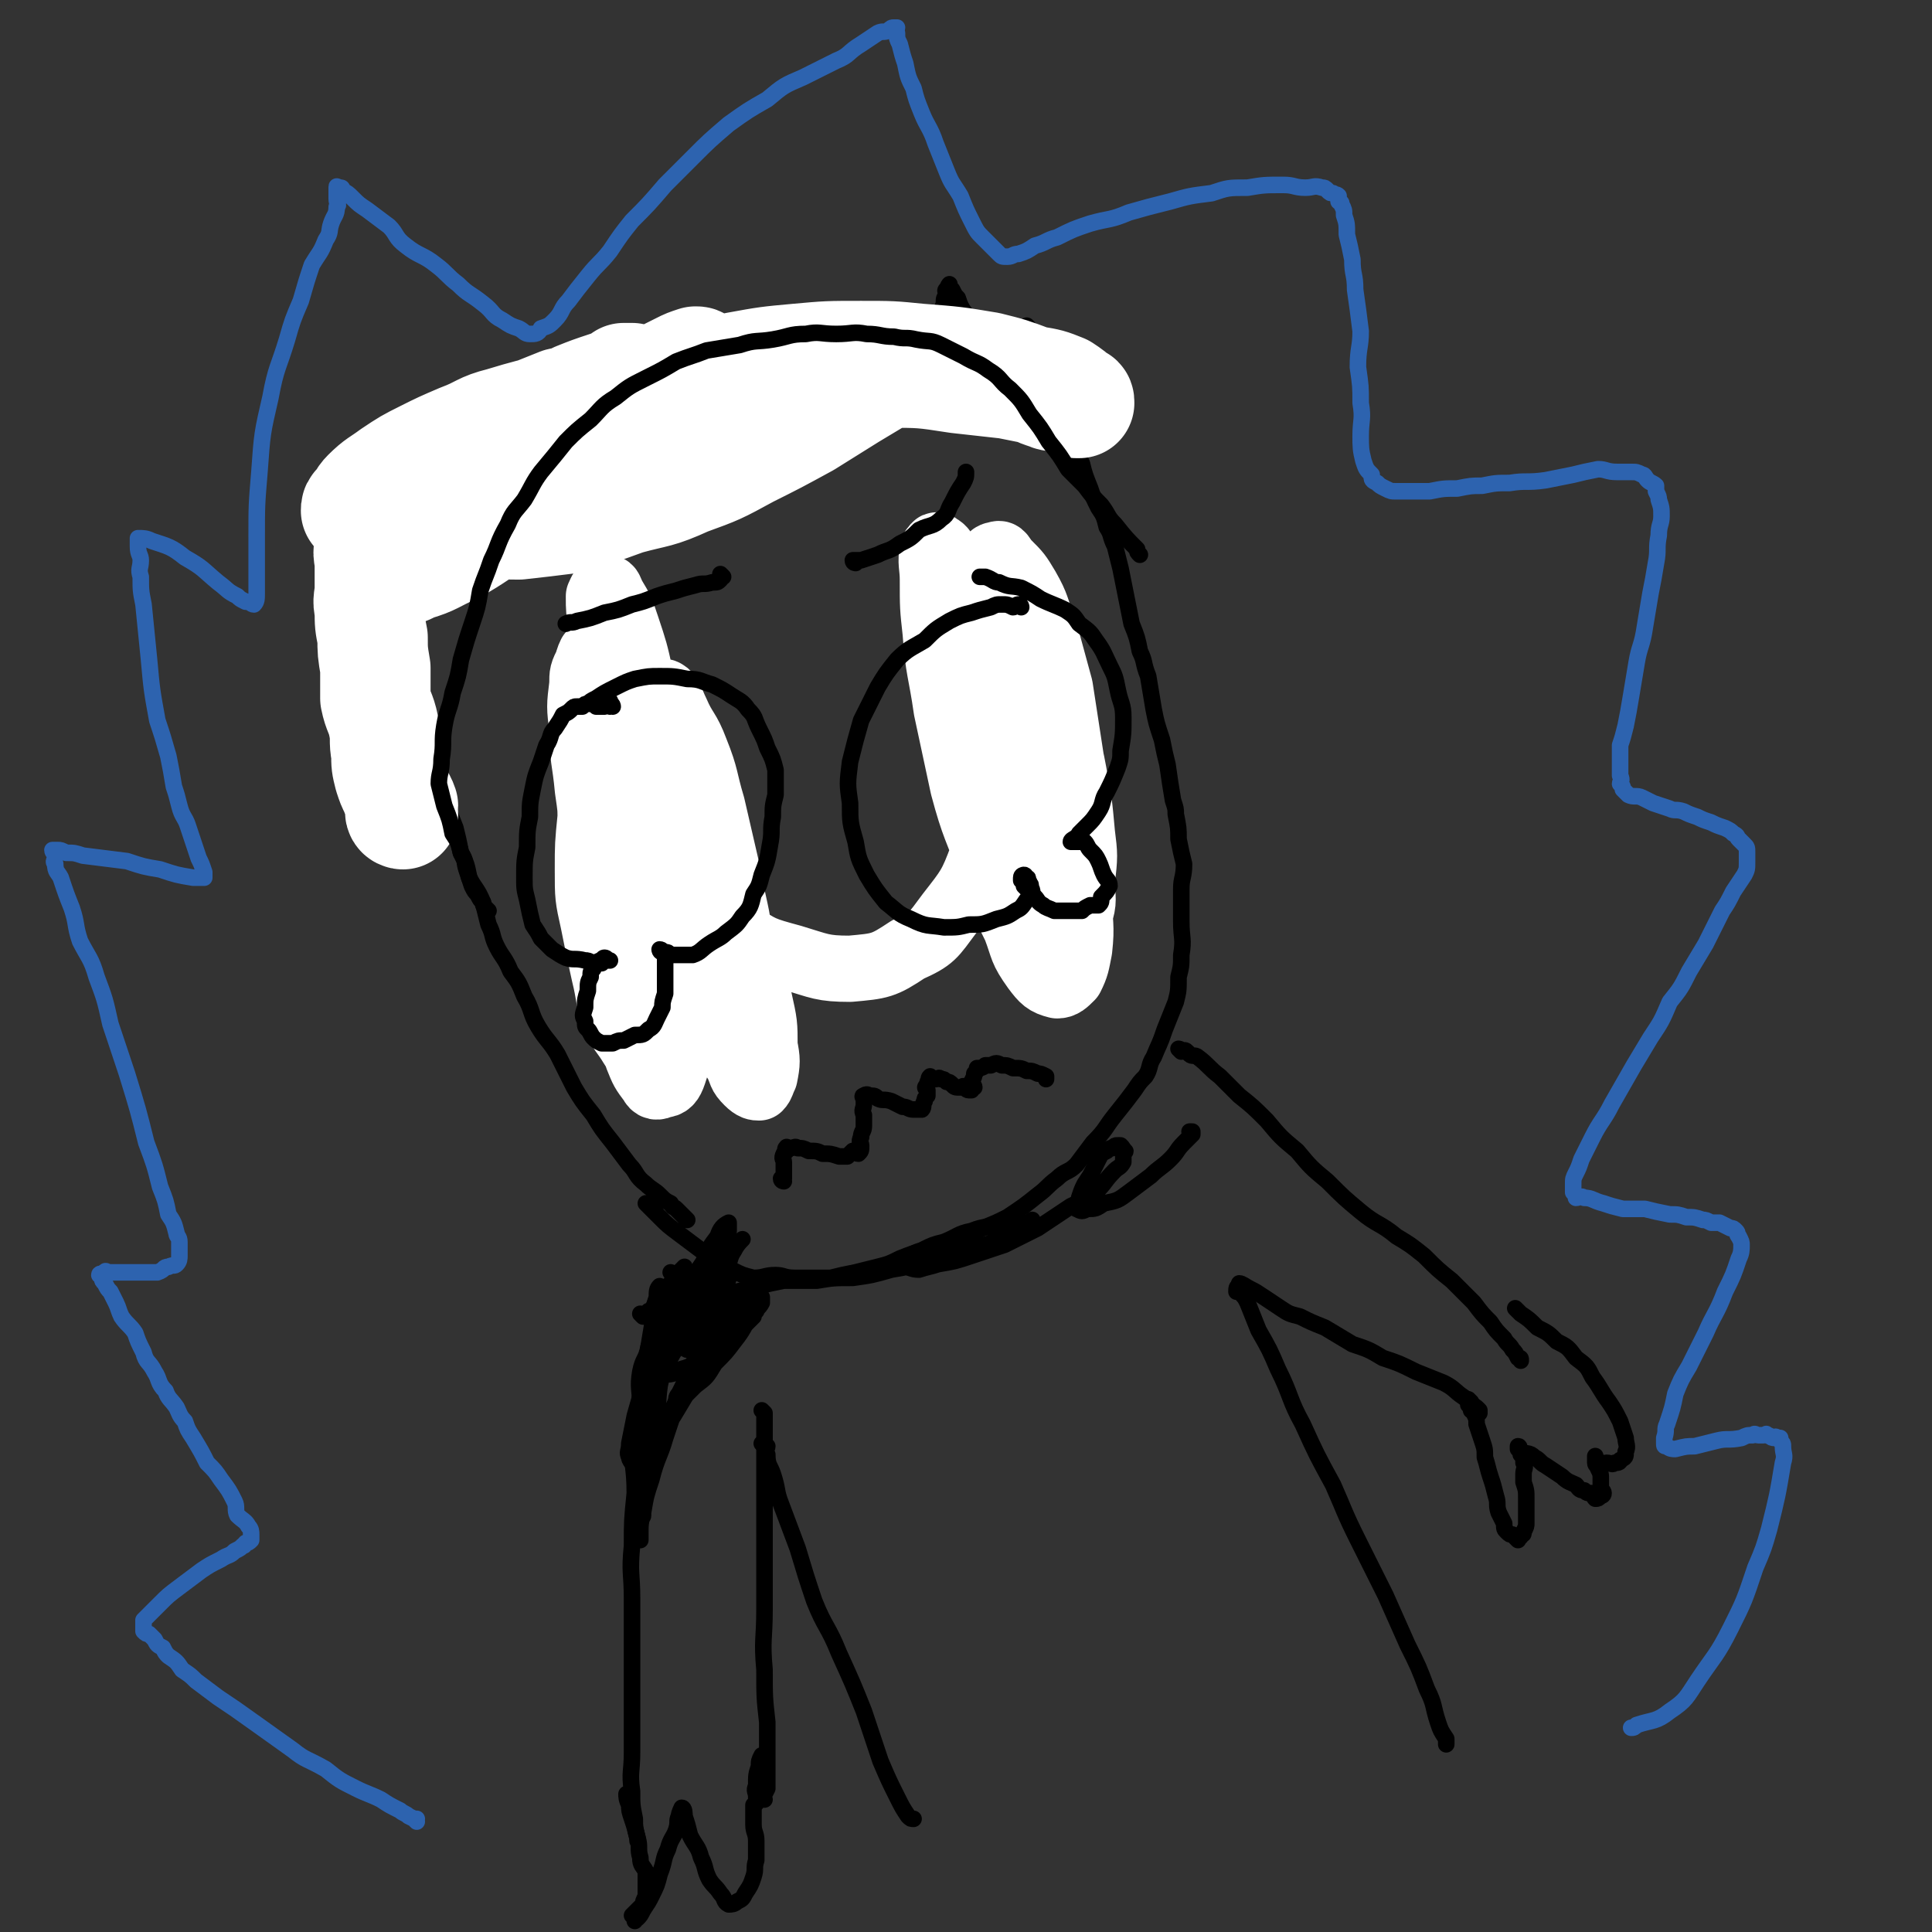 <svg viewBox='0 0 700 700' version='1.1' xmlns='http://www.w3.org/2000/svg' xmlns:xlink='http://www.w3.org/1999/xlink'><rect x="0" y="0" width="700" height="700" fill="#333333" stroke="none"/><g fill='none' stroke='#2D63AF' stroke-width='6' stroke-linecap='round' stroke-linejoin='round'><path d='M151,660c0,0 -1,-1 -1,-1 0,0 1,0 1,0 -1,0 -1,0 -3,-1 -1,-1 -2,-1 -3,-2 -4,-2 -4,-2 -7,-4 -4,-2 -5,-2 -9,-4 -6,-3 -6,-3 -11,-7 -7,-4 -7,-3 -12,-7 -7,-5 -7,-5 -14,-10 -7,-5 -7,-5 -13,-9 -4,-3 -4,-3 -8,-6 -2,-2 -2,-2 -5,-4 -2,-3 -2,-3 -5,-5 -1,-1 -1,-1 -2,-3 -2,-1 -2,-1 -3,-3 -1,-1 -1,-1 -2,-2 -1,0 -1,0 -2,-1 0,-1 0,-1 0,-2 0,0 0,0 0,-1 0,0 0,0 0,-1 3,-3 3,-3 6,-6 3,-3 3,-3 7,-6 4,-3 4,-3 8,-6 3,-2 3,-2 7,-4 3,-2 3,-1 5,-3 2,-1 2,-1 3,-2 1,0 0,0 1,-1 1,0 1,0 2,-1 0,0 0,-1 0,-2 0,-1 0,-2 -1,-3 -1,-2 -2,-2 -4,-4 -1,-2 0,-3 -1,-5 -2,-4 -2,-4 -5,-8 -2,-3 -2,-3 -5,-6 -2,-4 -2,-4 -5,-9 -2,-3 -2,-3 -3,-6 -2,-2 -2,-3 -3,-5 -2,-3 -3,-3 -4,-6 -3,-3 -2,-4 -4,-7 -2,-4 -3,-3 -4,-7 -2,-4 -2,-4 -3,-7 -2,-3 -3,-3 -5,-6 -1,-2 -1,-3 -2,-5 -1,-2 -1,-2 -2,-4 -1,-1 -1,-1 -2,-3 -1,-1 -1,-1 -1,-2 0,0 0,0 0,-1 0,0 -1,0 -1,0 0,-1 1,0 1,0 1,-1 0,-1 1,-1 0,-1 1,0 1,0 2,0 2,0 3,0 5,0 5,0 9,0 3,0 3,0 6,0 3,-1 2,-2 4,-2 2,-1 2,0 3,-1 1,-1 1,-2 1,-3 0,-1 0,-1 0,-2 0,-2 0,-2 0,-3 0,-2 -1,-2 -1,-3 -1,-4 -1,-4 -3,-7 -1,-5 -1,-5 -3,-10 -2,-8 -2,-8 -5,-16 -3,-12 -3,-12 -7,-25 -3,-9 -3,-9 -6,-18 -2,-9 -2,-9 -5,-17 -2,-7 -3,-7 -6,-13 -2,-6 -1,-6 -3,-12 -2,-5 -2,-5 -4,-11 -1,-2 -2,-2 -2,-5 -1,-1 0,-1 0,-3 0,-1 -1,-1 -1,-2 0,0 0,0 1,0 0,0 0,0 1,0 1,0 1,0 3,1 3,0 3,0 6,1 8,1 8,1 16,2 6,2 6,2 12,3 6,2 6,2 12,3 1,0 1,0 3,0 0,0 1,0 1,0 0,-1 0,-1 0,-2 -1,-3 -1,-3 -2,-5 -2,-6 -2,-6 -4,-12 -1,-3 -2,-3 -3,-7 -1,-4 -1,-4 -2,-7 -1,-6 -1,-6 -2,-11 -2,-7 -2,-7 -4,-13 -2,-11 -2,-11 -3,-22 -1,-10 -1,-10 -2,-20 -1,-5 -1,-5 -1,-10 -1,-3 0,-3 0,-6 0,-2 -1,-2 -1,-5 0,-2 0,-2 0,-3 0,0 0,0 0,0 2,0 3,0 5,1 6,2 7,2 12,6 7,4 6,4 12,9 4,3 3,3 7,5 1,1 1,1 3,2 2,0 2,1 3,1 1,-1 1,-2 1,-4 0,-4 0,-4 0,-8 0,-6 0,-6 0,-12 0,-12 0,-12 1,-24 1,-14 1,-14 4,-27 2,-11 3,-11 6,-21 2,-7 2,-7 5,-14 2,-7 2,-7 4,-13 3,-5 3,-4 5,-9 2,-3 1,-3 2,-6 1,-3 2,-3 2,-6 1,-1 0,-1 0,-3 0,-1 0,-1 0,-2 0,-1 0,-1 0,-2 0,0 0,0 0,0 0,-1 0,0 1,0 1,0 1,0 1,1 2,1 2,1 4,3 2,2 2,2 5,4 4,3 4,3 8,6 3,3 2,4 6,7 5,4 6,3 11,7 4,3 4,4 8,7 4,4 4,3 9,7 4,3 3,4 7,6 3,2 3,2 6,3 2,1 2,2 4,2 2,0 3,0 4,-2 3,-1 3,-1 5,-3 3,-3 2,-4 5,-7 3,-4 3,-4 7,-9 4,-5 4,-4 8,-9 4,-6 4,-6 8,-11 6,-6 6,-6 12,-13 5,-5 5,-5 10,-10 6,-6 6,-6 13,-12 7,-5 7,-5 14,-9 6,-5 6,-5 13,-8 6,-3 6,-3 12,-6 5,-2 4,-3 9,-6 3,-2 3,-2 6,-4 2,-1 2,0 4,-1 1,-1 1,-1 2,-1 0,0 1,0 1,0 0,1 -1,1 0,2 0,2 0,2 1,4 1,4 1,4 2,7 1,5 1,5 3,9 1,4 1,4 3,9 2,5 3,5 5,11 2,5 2,5 4,10 2,5 2,4 5,9 2,5 2,5 4,9 2,4 2,4 4,6 2,2 2,2 4,4 1,1 1,1 2,2 1,1 1,1 3,1 2,0 2,-1 4,-1 3,-1 3,-1 6,-3 4,-1 4,-2 8,-3 6,-3 6,-3 12,-5 7,-2 7,-1 14,-4 7,-2 7,-2 15,-4 7,-2 7,-2 15,-3 6,-2 6,-2 13,-2 6,-1 6,-1 13,-1 4,0 4,1 8,1 3,0 3,-1 6,0 1,0 1,0 2,1 1,1 1,1 2,1 1,1 1,0 2,1 0,1 0,1 0,2 1,1 1,0 1,1 1,2 1,2 1,4 1,3 1,3 1,7 1,4 1,4 2,9 0,6 1,5 1,11 1,7 1,7 2,15 0,6 -1,6 -1,13 1,7 1,7 1,13 1,6 0,6 0,12 0,4 0,5 1,9 1,3 1,3 3,5 0,2 0,2 2,3 1,1 1,1 3,2 2,1 2,1 4,1 3,0 3,0 6,0 3,0 3,0 6,0 5,-1 5,-1 10,-1 5,-1 5,-1 9,-1 5,-1 5,-1 10,-1 6,-1 6,0 13,-1 5,-1 5,-1 10,-2 4,-1 4,-1 9,-2 3,0 3,1 7,1 2,0 2,0 5,0 2,0 2,0 4,1 1,0 1,1 2,2 1,1 2,1 3,2 0,1 0,1 0,2 1,2 1,2 1,3 1,3 1,3 1,6 0,3 -1,3 -1,7 -1,5 0,5 -1,10 -1,6 -1,6 -2,11 -1,6 -1,6 -2,12 -1,7 -2,7 -3,13 -1,6 -1,6 -2,12 -1,6 -1,6 -2,11 -1,4 -1,4 -2,7 0,3 0,3 0,7 0,2 0,2 0,4 1,2 0,2 0,3 1,1 1,1 1,2 1,1 1,1 2,2 2,1 3,0 5,1 2,1 2,1 4,2 3,1 3,1 6,2 2,1 2,0 5,1 2,1 2,1 5,2 2,1 2,1 5,2 2,1 2,1 5,2 2,1 2,1 3,2 2,1 1,1 2,2 1,1 1,1 2,2 1,1 1,1 1,3 0,2 0,2 0,3 0,3 0,3 -1,5 -2,3 -2,3 -4,6 -2,4 -2,4 -4,7 -3,6 -3,6 -6,12 -3,5 -3,5 -6,10 -3,6 -3,6 -7,11 -3,7 -3,7 -7,13 -3,5 -3,5 -6,10 -4,7 -4,7 -8,14 -3,6 -4,6 -7,12 -2,4 -2,4 -4,8 -1,3 -1,3 -2,5 -1,2 -1,2 -1,4 0,1 0,1 0,2 0,1 0,1 0,1 1,1 1,2 1,2 1,0 2,-1 3,0 3,0 3,1 7,2 3,1 3,1 7,2 4,0 4,0 8,0 4,1 4,1 9,2 3,0 3,0 6,1 3,0 3,0 6,1 1,0 1,0 3,1 2,0 2,0 3,0 2,1 2,1 4,2 1,0 1,0 2,1 1,1 0,1 1,2 1,2 1,2 1,3 0,2 0,3 -1,5 -2,6 -2,6 -5,12 -3,8 -4,8 -7,15 -3,6 -3,6 -6,12 -3,5 -3,5 -5,10 -1,5 -1,5 -3,11 -1,2 0,2 -1,5 0,1 0,1 0,2 0,1 0,1 1,1 1,1 2,1 3,1 4,-1 4,-1 7,-1 4,-1 4,-1 8,-2 4,-1 4,0 9,-1 2,-1 2,-1 4,-1 1,-1 1,0 2,0 1,0 1,0 2,0 1,0 1,-1 1,0 2,0 1,1 3,1 0,0 0,-1 1,0 1,0 1,0 1,0 0,0 0,0 0,1 1,1 1,1 1,2 0,3 1,3 0,6 -2,12 -2,12 -5,24 -2,7 -2,7 -5,14 -4,12 -4,12 -9,22 -5,10 -6,10 -12,19 -4,6 -4,7 -10,11 -5,4 -6,3 -12,5 -1,1 -1,1 -2,1 '/></g>
<g fill='none' stroke='#000000' stroke-width='12' stroke-linecap='round' stroke-linejoin='round'><path d='M227,295c0,0 -1,0 -1,-1 0,-1 0,-1 0,-2 -2,-5 -2,-5 -4,-10 -1,-4 -2,-4 -3,-9 0,-3 0,-4 0,-7 -1,-2 -1,-3 -1,-4 -1,0 0,2 0,3 0,4 0,4 0,8 0,7 -1,7 0,13 0,9 0,9 1,18 1,9 1,9 3,18 2,8 2,8 4,16 2,8 2,9 5,16 3,5 3,5 6,9 2,2 3,3 5,3 2,0 3,-2 4,-4 2,-5 1,-5 1,-10 -1,-8 0,-8 -2,-16 -2,-10 -2,-10 -5,-19 -3,-11 -3,-11 -6,-21 -3,-9 -3,-9 -6,-19 -3,-7 -3,-6 -6,-13 -2,-4 -2,-4 -4,-8 -1,-2 0,-4 -1,-5 -1,0 -1,1 -2,2 0,3 0,3 1,6 0,5 0,5 1,11 1,8 1,8 2,17 2,10 2,10 4,20 3,11 4,11 7,22 3,10 3,10 6,19 2,7 3,7 6,13 1,3 1,4 2,5 1,1 2,0 2,-1 1,-4 0,-4 0,-8 -2,-7 -2,-7 -4,-14 -2,-10 -2,-10 -4,-20 -3,-11 -4,-11 -6,-21 -3,-11 -3,-11 -6,-22 -3,-8 -3,-8 -6,-17 -2,-6 -1,-6 -4,-12 -1,-2 -1,-2 -2,-3 -1,-1 0,0 0,0 0,3 0,3 0,5 0,6 0,6 1,11 1,8 1,8 2,16 1,10 1,10 3,19 2,10 2,10 5,19 3,10 3,11 6,20 3,9 4,8 7,17 2,2 2,2 3,5 '/><path d='M355,239c0,0 -1,-1 -1,-1 1,2 2,2 3,5 1,5 0,6 0,11 2,8 3,8 4,16 1,7 0,7 1,13 1,8 1,8 3,16 1,6 1,6 3,12 2,6 2,6 5,12 2,4 2,5 5,8 2,3 2,3 5,4 2,0 3,0 4,-1 2,-4 1,-5 2,-9 1,-6 1,-6 0,-13 0,-9 -1,-9 -2,-19 -2,-11 -2,-11 -4,-22 -3,-11 -4,-11 -8,-22 -3,-10 -3,-10 -8,-20 -3,-6 -2,-6 -6,-13 -2,-2 -2,-2 -5,-4 -1,-1 -2,-2 -3,-1 -1,1 -1,1 -2,3 -1,5 0,5 -1,10 0,7 0,7 1,15 0,8 0,8 2,17 2,11 2,11 4,23 2,9 2,9 5,19 3,9 3,9 7,18 3,7 3,7 7,13 3,3 3,3 7,5 2,1 3,1 5,-1 3,-2 3,-3 4,-6 1,-5 0,-5 -1,-10 0,-9 0,-9 -1,-17 -1,-9 -1,-9 -3,-18 -2,-10 -2,-10 -5,-20 -3,-9 -3,-9 -6,-18 -3,-7 -3,-8 -6,-15 -3,-4 -3,-4 -6,-8 -1,-2 -1,-3 -3,-4 0,-1 0,0 -1,1 0,4 -1,4 -1,8 1,7 1,7 3,14 1,11 2,11 4,21 2,13 2,13 5,27 3,12 3,12 7,24 3,9 3,10 6,19 2,5 2,5 5,10 1,2 1,4 2,4 0,0 -1,-2 -1,-4 -1,-6 -1,-6 -2,-12 -2,-8 -2,-8 -4,-16 -3,-11 -3,-11 -6,-22 -4,-10 -4,-10 -7,-21 -4,-11 -4,-11 -8,-23 -2,-7 -2,-7 -4,-14 -1,-3 -1,-3 -3,-6 0,-1 -1,-3 -1,-2 1,1 1,2 1,5 2,6 2,6 3,11 2,9 2,9 4,17 3,10 3,10 5,20 3,9 3,9 5,17 2,7 2,7 4,14 1,5 1,5 3,10 0,1 1,1 1,2 '/></g>
<g fill='none' stroke='#000000' stroke-width='6' stroke-linecap='round' stroke-linejoin='round'><path d='M284,428c0,0 -1,0 -1,-1 0,0 1,0 1,0 0,-1 0,-2 0,-3 0,-1 0,-1 0,-2 0,0 0,0 0,-1 0,-1 -1,-1 0,-3 0,0 0,0 1,-1 0,0 -1,-1 0,-1 0,-1 0,0 1,0 2,0 2,-1 3,0 2,0 2,0 4,1 3,0 3,0 5,1 3,0 3,0 6,1 2,0 2,0 3,0 1,-1 1,-1 2,-2 1,0 1,1 2,1 1,-1 1,-1 1,-3 0,-1 -1,-1 0,-3 0,-2 1,-2 1,-4 0,-2 0,-2 0,-4 -1,-2 0,-2 0,-4 0,-1 0,-1 0,-2 0,0 -1,-1 0,-1 0,0 1,-1 2,0 2,0 2,0 3,1 2,1 2,0 5,1 2,1 2,1 4,2 2,0 2,1 4,1 1,0 1,0 2,0 0,0 1,0 1,0 1,-1 0,-2 1,-3 0,-1 0,-1 1,-2 0,-1 0,-1 0,-2 -1,-1 -1,-1 0,-2 0,-1 0,-1 1,-2 0,0 -1,0 0,-1 0,0 1,1 2,1 1,0 1,-1 2,0 1,0 1,0 2,1 1,0 1,0 2,1 1,1 1,1 3,1 1,0 1,-1 1,0 1,0 1,1 2,1 0,0 0,0 1,0 0,-1 -1,-1 -1,-2 1,0 1,1 2,1 0,-1 -1,-1 -1,-2 1,-2 1,-2 1,-3 1,-1 1,-1 1,-2 1,0 2,0 3,-1 1,0 1,0 2,0 2,-1 2,-1 4,0 2,0 2,0 4,1 3,0 3,0 5,1 2,0 2,0 4,1 1,0 1,0 3,1 0,0 0,0 0,1 0,0 0,0 0,0 '/><path d='M249,442c0,0 0,0 -1,-1 0,0 0,0 -1,-1 -1,-1 -1,-1 -2,-2 -1,-1 -1,0 -2,-2 -2,-1 -2,-1 -4,-3 -2,-2 -3,-2 -5,-4 -4,-3 -3,-4 -6,-7 -3,-4 -3,-4 -6,-8 -4,-5 -4,-5 -7,-10 -4,-5 -4,-5 -7,-10 -3,-6 -3,-6 -6,-12 -3,-5 -4,-5 -7,-10 -3,-5 -2,-6 -5,-11 -2,-5 -2,-5 -5,-9 -2,-5 -3,-5 -5,-9 -2,-4 -1,-4 -3,-8 -1,-4 -1,-4 -2,-8 -2,-5 -3,-5 -5,-9 -1,-5 -1,-5 -3,-9 -1,-5 -1,-5 -2,-9 -2,-5 -2,-5 -3,-11 -2,-6 -2,-6 -4,-12 -2,-5 -2,-5 -4,-11 -1,-4 0,-5 -1,-10 -2,-5 -2,-5 -3,-10 -2,-5 -1,-5 -2,-10 -1,-5 -1,-5 -3,-11 0,-4 0,-4 -1,-9 -1,-4 -1,-4 -2,-9 -1,-5 -1,-5 -2,-9 -1,-5 -1,-5 -1,-9 -1,-3 -1,-3 -2,-6 0,-2 1,-2 1,-5 0,-1 0,-1 0,-2 0,-2 -1,-1 -1,-2 -1,-1 -1,-1 -1,-2 0,-1 0,-1 0,-1 0,-1 0,-1 0,-1 -1,-1 -1,-1 -1,-2 0,-1 0,-1 0,-1 -1,-1 -1,-1 -2,-2 0,0 1,0 1,-1 0,0 0,-1 0,-1 0,0 0,1 0,1 0,0 0,0 0,0 -1,0 -1,0 -1,0 0,0 1,0 1,1 1,1 0,1 1,2 1,3 1,3 2,5 2,3 2,3 5,6 2,3 2,3 5,6 2,4 2,4 5,7 2,3 2,2 5,5 2,2 1,2 4,5 1,1 1,1 3,2 1,1 1,1 2,1 1,0 1,0 1,0 1,1 1,1 1,1 0,0 0,0 0,-1 0,-1 0,-1 0,-1 0,-3 1,-3 1,-5 0,-4 -1,-4 0,-8 0,-4 1,-4 2,-8 1,-4 0,-4 1,-9 0,-4 1,-4 2,-8 1,-4 0,-4 1,-8 1,-3 1,-2 2,-5 0,-1 1,-1 1,-1 0,-1 0,-1 0,-1 0,-1 1,0 1,0 1,0 1,0 2,1 1,1 1,1 2,3 2,1 2,2 3,4 3,3 3,3 5,5 4,4 4,4 8,7 4,3 4,3 9,7 4,3 4,3 8,6 3,2 4,1 8,3 2,1 2,1 4,2 2,1 2,1 3,1 1,0 1,0 2,0 1,0 1,-1 1,-1 1,0 1,0 2,0 1,-2 0,-3 1,-5 0,-2 0,-2 1,-5 1,-4 1,-4 2,-9 1,-5 0,-5 1,-10 0,-5 1,-5 2,-10 1,-5 1,-5 2,-10 1,-4 1,-4 2,-9 0,-2 0,-2 1,-4 0,-1 1,0 1,-1 0,-1 -1,-1 0,-2 0,0 0,0 1,1 0,0 0,0 1,1 1,1 1,1 2,2 2,2 2,2 5,3 2,2 2,3 4,5 3,2 3,2 6,4 3,3 3,3 6,6 2,2 2,1 5,3 1,2 1,2 3,4 2,2 2,2 3,3 1,1 1,1 2,2 1,1 1,1 2,1 0,0 0,0 1,0 0,0 1,0 1,0 1,-1 0,-1 1,-2 1,-1 1,-1 2,-3 1,-3 1,-3 2,-6 1,-3 1,-3 2,-6 1,-3 1,-4 2,-7 1,-4 2,-4 3,-7 1,-3 1,-3 2,-6 0,-1 1,-1 2,-2 0,-1 0,-2 1,-2 0,-1 1,-1 2,-1 0,-1 0,-1 1,-1 0,0 0,0 1,1 1,1 1,1 2,2 1,2 2,2 3,3 2,3 1,4 3,6 2,2 2,2 4,3 2,2 2,2 3,4 1,2 1,2 2,4 1,0 1,0 2,0 1,0 1,0 2,1 1,0 0,0 1,1 1,0 1,0 1,0 0,-1 0,-1 1,-2 0,0 0,0 1,0 1,-2 1,-2 1,-4 0,-3 0,-3 1,-5 0,-3 0,-3 1,-6 1,-4 0,-4 1,-7 0,-3 0,-3 1,-6 0,-2 0,-2 1,-3 0,-1 -1,-2 0,-2 0,-1 1,-1 1,-2 0,0 -1,1 0,1 0,0 0,0 1,1 1,2 1,2 2,3 1,3 1,3 3,6 2,2 2,2 4,4 2,3 2,4 4,7 1,1 1,1 3,3 1,1 0,2 1,3 1,1 2,1 3,2 0,1 0,0 1,1 0,0 -1,1 -1,1 1,1 1,0 1,1 1,0 0,1 0,1 1,0 1,0 1,0 1,-1 1,-1 2,-3 0,-2 0,-2 1,-4 0,-2 1,-2 1,-4 1,-2 1,-2 2,-4 0,-1 0,-1 -1,-1 0,-1 0,-1 0,-2 0,0 0,-1 0,-1 1,1 1,1 1,2 1,1 0,1 0,1 1,1 1,1 1,2 1,2 1,2 2,4 1,2 1,2 2,5 1,3 1,3 2,6 1,3 1,3 2,6 2,4 2,3 4,7 1,4 1,4 2,8 2,5 2,5 4,9 1,4 1,4 3,9 1,3 1,3 3,7 2,3 2,3 3,7 2,3 1,3 3,7 1,4 1,4 2,8 1,5 1,5 2,10 1,5 1,5 2,10 2,5 2,5 3,10 2,4 1,4 3,9 1,6 1,6 2,12 1,5 1,5 3,11 1,5 1,5 2,9 1,7 1,7 2,13 1,3 1,3 1,5 1,5 1,5 1,9 1,5 1,5 2,9 0,5 -1,5 -1,9 0,6 0,6 0,12 0,6 1,6 0,12 0,4 0,4 -1,8 0,5 0,5 -1,9 -2,5 -2,5 -4,10 -2,6 -2,5 -4,10 -2,3 -1,4 -3,7 -2,2 -2,2 -4,5 -3,4 -3,4 -7,9 -4,5 -3,5 -8,10 -3,4 -3,4 -6,8 -3,3 -4,2 -7,5 -4,3 -3,3 -7,6 -5,4 -5,4 -11,8 -4,2 -4,2 -9,4 -4,2 -4,2 -8,3 -6,3 -6,3 -11,5 -6,1 -6,1 -11,3 -4,2 -4,2 -8,3 -4,1 -4,1 -8,2 -5,1 -5,1 -9,2 -7,0 -7,0 -13,0 -4,0 -4,-1 -7,-1 -4,0 -4,1 -8,1 -4,-1 -4,-1 -8,-3 -6,-3 -6,-3 -11,-7 -4,-3 -4,-3 -8,-6 -4,-3 -4,-3 -7,-6 -2,-2 -2,-2 -4,-4 -1,-1 -1,-1 -1,-1 '/><path d='M244,462c0,0 -1,-1 -1,-1 0,0 1,1 1,2 0,1 0,2 0,3 -1,2 -2,1 -3,3 -1,2 0,2 -1,5 -1,3 -2,3 -3,6 -1,4 0,4 -2,8 -1,5 -2,4 -3,9 -1,6 0,6 0,13 -1,6 -2,6 -3,13 0,9 1,9 1,18 -1,10 -1,10 -1,19 -1,10 0,10 0,19 0,10 0,10 0,20 0,9 0,9 0,19 0,8 0,8 0,17 0,7 -1,7 0,14 0,5 0,5 1,10 0,3 0,3 1,7 0,1 0,1 0,1 '/><path d='M277,512c0,0 -1,-1 -1,-1 0,0 0,0 1,1 0,0 0,0 0,0 0,0 0,0 0,1 0,1 0,1 0,3 0,3 0,3 0,7 0,4 0,4 0,9 0,6 0,6 0,13 0,8 0,8 0,17 0,11 0,11 0,21 0,11 -1,11 0,22 0,10 0,10 1,19 0,8 0,8 0,15 0,5 0,5 0,9 -1,2 -1,2 -2,4 0,0 0,0 1,0 '/><path d='M277,524c0,0 -1,-1 -1,-1 0,0 1,0 2,1 0,1 -1,1 0,3 0,4 1,4 2,7 2,6 1,6 3,11 3,8 3,8 6,16 3,10 3,10 6,19 4,10 5,9 9,19 5,11 5,11 9,21 3,9 3,9 6,18 3,7 3,7 6,13 2,4 2,4 4,7 1,1 1,1 2,1 '/><path d='M428,381c0,0 -1,-1 -1,-1 0,0 1,0 1,1 1,0 1,-1 2,0 0,0 0,0 1,1 1,1 2,0 3,1 4,3 4,4 8,7 3,3 3,3 7,7 5,4 5,4 10,9 5,6 5,6 11,11 5,6 5,6 11,11 6,6 6,6 12,11 6,5 7,4 13,9 5,3 5,3 10,7 5,5 5,5 10,9 4,4 4,4 8,8 3,4 3,4 6,7 2,3 2,3 5,6 1,2 2,2 3,4 1,1 1,1 2,3 1,0 1,0 1,1 0,0 0,0 0,0 '/><path d='M450,466c0,0 -1,-1 -1,-1 1,0 2,1 4,2 2,1 2,1 5,3 3,2 3,2 6,4 3,2 3,2 7,3 4,2 4,2 9,4 5,3 5,3 10,6 6,2 6,2 11,5 6,2 6,2 12,5 5,2 5,2 10,4 4,2 4,3 7,5 3,2 2,2 5,4 0,0 0,0 1,1 0,0 0,0 0,1 '/><path d='M450,467c0,0 -1,-1 -1,-1 -1,0 -1,1 -1,2 0,0 1,0 1,0 2,2 2,2 3,4 2,5 2,5 4,10 4,7 4,7 7,14 5,10 4,11 9,20 5,11 5,11 11,22 4,9 4,10 9,20 5,10 5,10 10,20 4,9 4,9 8,18 4,8 4,8 7,16 3,6 2,6 4,12 1,3 1,3 3,6 0,1 0,1 0,2 '/><path d='M533,508c0,0 -1,-1 -1,-1 0,0 0,1 0,2 0,0 0,0 1,0 0,1 1,1 1,1 0,0 -1,0 -1,1 0,0 1,0 1,1 1,2 1,2 1,4 1,3 1,3 2,6 1,3 1,3 1,6 1,3 1,4 2,7 1,3 1,3 2,7 1,3 0,3 1,6 1,2 1,2 2,4 0,2 0,2 1,3 1,1 1,1 2,1 1,1 1,1 2,2 0,0 0,0 0,-1 1,0 1,0 1,-1 1,0 1,0 1,-1 1,-2 1,-2 1,-3 0,-2 0,-2 0,-4 0,-3 0,-3 0,-5 0,-3 0,-3 -1,-6 0,-2 0,-2 0,-3 0,-2 1,-2 0,-4 0,-2 0,-2 -1,-3 0,-1 0,-1 0,-1 -1,-1 -1,-1 -1,-1 0,-1 0,-1 0,-1 1,0 0,1 1,2 2,1 3,0 5,2 2,1 2,2 4,3 3,2 3,2 6,4 2,2 3,2 5,3 1,1 1,2 3,2 1,1 1,1 3,1 1,1 0,1 1,2 1,0 1,0 2,-1 0,0 1,0 1,-1 0,-1 -1,-1 -1,-2 0,-1 0,-1 0,-3 0,-2 0,-2 -1,-4 0,-1 -1,-1 -1,-2 0,-1 0,-1 0,-2 0,0 0,-1 0,0 0,0 0,0 0,1 0,0 1,0 1,1 1,0 1,0 1,0 1,1 1,0 2,0 2,0 2,1 3,0 1,0 2,0 2,-1 2,-1 2,-1 2,-3 1,-2 0,-3 0,-5 -1,-3 -1,-3 -2,-6 -2,-4 -2,-4 -4,-7 -3,-4 -3,-5 -6,-9 -2,-4 -2,-4 -6,-7 -3,-4 -3,-4 -7,-6 -3,-3 -3,-3 -7,-5 -3,-3 -3,-3 -6,-5 -1,-1 -1,-1 -2,-2 '/><path d='M228,651c0,0 -1,-1 -1,-1 0,1 0,2 1,4 0,2 0,2 1,5 1,3 1,3 2,7 1,3 0,4 1,7 0,3 1,3 2,5 0,2 0,3 0,5 0,2 0,2 0,4 -1,2 -1,2 -1,3 -1,1 -1,1 -2,2 -1,1 -1,1 -2,2 0,0 1,0 1,0 0,1 0,1 0,2 0,0 0,-1 0,-1 0,0 0,1 1,0 1,-1 1,-1 2,-3 2,-3 2,-3 3,-5 2,-4 2,-4 3,-8 2,-5 1,-5 3,-9 1,-4 2,-4 3,-7 1,-3 0,-3 1,-5 0,-1 1,-3 1,-3 1,0 1,2 1,3 1,3 1,3 2,7 2,4 3,4 4,8 2,4 1,4 3,8 2,3 2,2 4,5 2,2 1,3 3,4 1,0 2,0 3,-1 2,-1 2,-1 3,-3 2,-3 2,-3 3,-6 1,-3 0,-3 1,-6 0,-3 0,-3 0,-7 0,-3 -1,-3 -1,-6 0,-2 0,-2 0,-4 0,-1 0,-1 0,-2 0,0 0,0 0,-1 0,0 0,0 0,0 0,0 1,0 1,-1 0,-1 0,-1 0,-2 0,-2 -1,-2 0,-4 0,-4 0,-4 1,-7 0,-2 0,-2 1,-4 '/><path d='M233,477c0,0 -1,-1 -1,-1 0,0 1,1 2,1 0,-1 0,-1 1,-2 0,0 1,0 1,0 1,-2 1,-2 2,-4 2,-2 2,-2 3,-4 3,-3 3,-3 5,-6 1,-1 1,-1 2,-2 '/></g>
<g fill='none' stroke='#FFFFFF' stroke-width='24' stroke-linecap='round' stroke-linejoin='round'><path d='M216,257c0,0 -1,-1 -1,-1 1,3 2,3 4,7 3,8 3,8 5,16 2,7 1,8 3,15 3,9 3,9 6,18 2,9 3,9 6,18 3,8 2,8 5,17 4,8 4,8 9,16 3,4 3,4 6,8 2,3 3,5 5,5 2,0 3,-2 4,-4 2,-6 2,-6 2,-12 0,-9 0,-10 -2,-19 -1,-11 -2,-11 -4,-23 -3,-13 -3,-13 -6,-26 -3,-10 -2,-10 -6,-20 -3,-8 -4,-7 -7,-14 -2,-4 -2,-6 -4,-7 -1,-1 -1,1 -2,3 -1,4 0,5 0,10 0,8 0,8 1,16 1,12 1,12 3,23 2,13 2,13 4,25 3,12 2,12 5,24 3,11 3,11 8,21 3,6 3,6 7,12 2,4 1,4 4,7 2,2 3,2 4,2 1,-1 1,-2 2,-4 1,-5 1,-6 0,-11 0,-8 0,-8 -2,-17 -2,-10 -2,-10 -5,-19 -4,-12 -5,-12 -10,-23 -5,-11 -5,-10 -11,-20 -5,-9 -5,-9 -11,-17 -3,-4 -3,-4 -7,-7 -5,-3 -5,-4 -9,-5 -3,0 -3,1 -5,3 -2,4 -2,4 -3,9 -1,6 0,6 0,13 -1,10 -1,10 -1,19 0,10 0,10 2,19 2,10 2,10 4,19 2,8 1,8 4,16 2,5 3,5 6,10 2,3 2,4 4,5 1,0 2,-1 3,-3 2,-4 2,-5 3,-10 1,-9 0,-9 0,-19 -1,-10 0,-10 -2,-20 -1,-13 -2,-13 -4,-25 -2,-11 -2,-11 -4,-22 -2,-10 -1,-10 -4,-19 -2,-8 -2,-8 -5,-15 -1,-5 -2,-5 -4,-9 -1,-2 -1,-4 -2,-5 0,0 -1,2 -1,3 -2,4 -2,4 -2,8 -1,8 -1,8 0,16 0,11 1,11 2,22 2,13 1,13 3,26 2,14 1,14 4,28 2,12 3,12 6,23 3,10 2,10 5,20 2,5 2,5 5,9 1,2 2,2 4,1 2,0 3,-1 4,-4 2,-6 2,-7 3,-14 1,-9 1,-9 1,-19 0,-13 0,-13 -1,-26 -2,-16 -2,-16 -4,-31 -2,-14 -2,-14 -5,-28 -2,-13 -3,-13 -6,-26 -2,-9 -2,-9 -5,-18 -2,-6 -2,-6 -5,-11 -1,-2 -1,-3 -2,-3 -2,0 -2,1 -3,3 0,5 0,5 1,11 1,9 1,9 2,18 2,12 2,13 5,24 5,13 5,13 11,26 6,13 6,14 14,25 7,10 7,11 17,18 9,6 9,6 20,9 10,3 11,4 21,4 11,-1 12,-1 21,-7 9,-4 9,-5 15,-13 7,-9 8,-10 12,-21 4,-12 3,-12 4,-25 1,-13 0,-13 -1,-26 -1,-13 0,-13 -3,-26 -2,-9 -3,-9 -6,-19 -3,-6 -3,-6 -6,-11 -2,-3 -2,-4 -4,-5 -1,-1 -1,0 -2,1 -1,5 0,6 0,11 0,10 0,10 1,19 1,14 2,14 4,28 3,14 3,14 6,28 4,15 5,15 10,29 4,12 4,12 9,22 3,8 2,8 7,15 3,4 4,5 8,6 2,0 3,-1 5,-3 2,-4 2,-5 3,-10 1,-9 0,-9 0,-19 1,-11 1,-11 0,-23 0,-13 -1,-13 -3,-27 -2,-13 -2,-13 -4,-26 -3,-11 -3,-11 -6,-22 -3,-7 -2,-7 -6,-14 -3,-5 -3,-5 -7,-9 -2,-2 -2,-4 -4,-3 -2,0 -3,2 -4,5 -2,5 -2,5 -3,11 0,9 0,10 1,19 0,12 0,13 2,25 1,13 1,13 4,25 3,11 3,11 7,23 3,8 3,9 7,17 3,5 2,6 6,10 2,2 4,3 6,2 3,-1 3,-2 4,-6 2,-6 1,-6 1,-13 1,-9 1,-9 0,-17 -1,-11 -1,-11 -3,-22 -2,-11 -3,-11 -5,-22 -3,-9 -2,-9 -5,-19 -2,-7 -2,-7 -5,-13 -1,-4 -1,-4 -3,-8 0,0 -1,-1 -1,-1 1,2 1,3 1,7 1,8 1,8 2,16 1,9 1,9 3,19 2,11 2,11 3,21 1,8 1,8 2,16 0,5 0,5 0,10 1,2 0,2 0,5 0,1 0,1 0,1 0,0 0,0 0,1 '/></g>
<g fill='none' stroke='#000000' stroke-width='6' stroke-linecap='round' stroke-linejoin='round'><path d='M222,256c0,0 0,-1 -1,-1 0,0 0,1 0,1 0,-1 0,-2 0,-2 -1,0 -1,0 -2,1 0,0 0,1 0,1 -1,0 -1,0 -2,0 0,0 0,0 -1,0 -1,-1 -1,-1 -3,-1 -1,0 -1,0 -2,1 -1,0 -1,0 -2,0 -1,0 -1,0 -2,1 -1,1 -1,1 -3,2 -1,2 -1,2 -3,5 -2,2 -1,3 -3,6 -1,3 -1,3 -2,6 -2,5 -2,5 -3,10 -1,5 -1,5 -1,10 -1,5 -1,5 -1,11 -1,5 -1,5 -1,11 0,4 0,4 1,8 1,5 1,5 2,9 2,3 2,3 3,5 2,2 2,2 4,4 3,2 3,2 5,3 3,1 3,0 7,1 1,0 1,0 3,1 2,0 2,0 3,0 1,-1 0,-2 1,-2 1,0 1,1 1,1 1,0 1,0 1,0 0,0 -1,0 -1,0 -1,0 -1,-1 -1,0 -2,0 -2,0 -3,1 -1,1 -1,1 -1,2 -1,1 -1,1 -1,3 -1,2 -1,2 -1,5 -1,3 -1,3 -1,6 -1,3 -1,3 0,5 0,2 0,2 1,3 1,1 1,2 2,3 1,1 1,1 3,2 2,0 2,0 4,0 2,-1 2,-1 4,-1 2,-1 2,-1 4,-2 3,0 3,0 5,-2 2,-1 2,-2 3,-4 1,-2 1,-2 2,-4 0,-2 0,-2 1,-5 0,-2 0,-2 0,-5 0,-2 0,-2 0,-4 0,-2 0,-2 0,-3 0,-2 0,-2 0,-3 -1,0 -1,-1 -2,-1 0,0 0,1 1,1 0,0 0,0 1,0 1,0 1,0 2,1 1,0 1,0 3,0 3,0 3,0 5,0 3,-1 3,-2 6,-4 3,-2 4,-2 6,-4 4,-3 4,-3 6,-6 3,-3 3,-4 4,-8 2,-3 2,-3 3,-7 2,-5 2,-5 3,-11 1,-5 0,-5 1,-10 0,-4 0,-4 1,-8 0,-5 0,-5 0,-9 -1,-4 -1,-4 -3,-8 -1,-3 -1,-3 -3,-7 -2,-4 -1,-4 -4,-7 -2,-3 -3,-3 -6,-5 -3,-2 -3,-2 -7,-4 -4,-1 -4,-2 -9,-2 -5,-1 -5,-1 -10,-1 -4,0 -4,0 -9,1 -3,1 -3,1 -7,3 -4,2 -4,2 -7,4 -2,1 -2,1 -3,2 '/><path d='M370,220c0,0 0,-1 -1,-1 -1,0 -1,1 -2,1 -2,-1 -2,-1 -4,-1 -2,0 -2,0 -4,1 -4,1 -4,1 -7,2 -4,1 -4,1 -8,3 -5,3 -5,3 -9,7 -5,3 -6,3 -10,7 -4,5 -4,5 -7,10 -3,6 -3,6 -6,12 -2,7 -2,7 -4,15 -1,8 -1,8 0,15 0,7 0,7 2,14 1,6 1,6 4,12 3,5 3,5 7,10 4,3 4,4 9,6 6,3 6,2 12,3 5,0 5,0 9,-1 5,0 5,0 10,-2 4,-1 4,-1 7,-3 2,-1 2,-1 4,-4 1,-1 1,-1 2,-3 0,0 0,-1 -1,-2 0,0 1,0 0,-1 0,-1 -1,0 -1,-1 0,0 1,-1 0,-1 0,0 -1,1 -1,1 0,-1 1,-2 0,-2 0,0 -1,0 -1,1 0,0 0,0 0,1 1,0 1,0 1,1 1,0 0,0 0,1 1,1 1,1 2,2 1,1 1,1 2,2 1,1 1,2 3,3 1,1 2,1 4,2 2,0 2,0 5,0 3,0 3,0 5,0 1,-1 1,-1 3,-2 1,0 1,0 3,0 1,-1 1,-1 1,-3 2,-2 2,-2 3,-4 0,-2 -1,-2 -2,-4 -1,-2 -1,-3 -2,-5 -1,-2 -1,-2 -3,-4 -1,-1 -1,-2 -2,-3 -1,0 -1,0 -2,0 0,0 0,0 -1,0 -1,0 -2,0 -2,0 0,-1 2,-1 3,-3 1,-1 1,-1 3,-3 2,-2 2,-2 4,-5 2,-3 1,-4 3,-7 2,-4 2,-4 4,-9 1,-3 1,-3 1,-6 1,-6 1,-6 1,-12 0,-5 -1,-5 -2,-10 -1,-5 -1,-5 -3,-9 -2,-4 -2,-5 -5,-9 -2,-3 -2,-3 -6,-6 -2,-3 -2,-3 -5,-5 -4,-2 -5,-2 -9,-4 -3,-2 -3,-2 -7,-4 -4,-1 -4,0 -8,-2 -2,0 -2,-1 -5,-2 -1,0 -1,0 -2,0 '/><path d='M310,204c0,0 -1,0 -1,-1 1,0 1,0 3,0 3,-1 3,-1 6,-2 4,-2 4,-1 8,-4 4,-2 4,-2 7,-5 4,-2 5,-1 8,-4 3,-2 2,-3 4,-6 2,-4 2,-4 4,-7 1,-2 1,-2 1,-4 '/><path d='M262,209c0,0 -1,-1 -1,-1 0,0 1,1 0,2 -1,1 -1,1 -3,1 -3,1 -3,0 -6,1 -4,1 -4,1 -7,2 -4,1 -4,1 -7,2 -5,2 -5,2 -9,3 -5,2 -5,2 -10,3 -5,2 -5,2 -10,3 -2,1 -2,0 -4,1 '/></g>
<g fill='none' stroke='#FFFFFF' stroke-width='40' stroke-linecap='round' stroke-linejoin='round'><path d='M146,295c0,0 -1,0 -1,-1 0,-1 1,-1 1,-2 -1,-3 -2,-3 -3,-6 -1,-2 -1,-2 -2,-5 -1,-4 -1,-4 -1,-8 -1,-5 0,-5 -1,-10 -1,-5 -2,-5 -3,-10 0,-5 0,-6 0,-11 -1,-6 -1,-6 -1,-11 -1,-5 -1,-5 -1,-10 -1,-4 0,-4 0,-8 0,-4 0,-4 0,-8 0,-4 -1,-4 0,-7 0,-3 1,-3 2,-6 1,-2 1,-3 2,-5 2,-3 2,-2 4,-5 3,-3 3,-3 6,-5 3,-3 3,-3 7,-6 4,-3 4,-3 9,-6 5,-3 5,-3 10,-6 4,-2 4,-3 9,-5 5,-2 5,-2 10,-4 5,-2 5,-2 10,-4 5,-1 5,-1 10,-3 4,-1 4,-1 8,-3 3,-1 2,-1 5,-3 1,0 1,0 2,0 1,0 1,0 1,0 0,0 -1,0 -3,1 -3,1 -3,1 -6,2 -6,2 -6,2 -11,4 -7,4 -7,5 -14,9 -7,6 -8,6 -15,12 -7,6 -7,6 -14,13 -7,6 -7,6 -14,12 -4,5 -4,5 -8,10 -2,3 -3,3 -4,5 0,1 1,2 2,2 4,0 4,0 8,-2 7,-2 7,-3 14,-6 9,-5 9,-6 18,-11 10,-6 10,-6 19,-13 10,-7 9,-7 19,-15 8,-7 8,-7 17,-14 5,-4 5,-4 11,-9 2,-2 3,-3 5,-5 0,-1 0,-1 -1,-1 -3,1 -3,1 -5,2 -6,3 -6,3 -12,6 -6,4 -6,5 -12,9 -8,5 -9,5 -17,10 -8,6 -7,6 -15,12 -5,4 -5,4 -9,9 -3,3 -4,3 -5,7 0,1 1,2 3,3 3,1 4,1 8,1 9,-1 9,-1 17,-2 11,-3 11,-3 22,-7 11,-3 11,-2 22,-7 11,-4 11,-4 22,-10 10,-5 10,-5 21,-11 8,-5 8,-5 16,-10 5,-3 5,-3 10,-6 2,-2 2,-2 4,-4 1,0 1,-1 1,-1 -2,-1 -3,0 -5,0 -4,0 -4,0 -8,0 -5,0 -5,0 -10,0 -6,0 -6,0 -12,1 -7,1 -7,1 -14,2 -5,1 -5,1 -9,2 -3,1 -3,0 -6,1 -2,0 -3,1 -3,1 1,0 3,-1 6,-1 5,-1 5,0 10,0 8,-1 8,-2 17,-2 16,-1 16,-1 32,-1 13,0 13,0 26,2 9,1 9,1 18,2 5,1 5,1 10,2 2,1 2,1 5,2 2,1 2,0 5,1 1,0 1,0 3,1 1,0 1,0 2,1 1,0 1,0 1,0 0,0 0,0 0,0 0,-1 0,-1 -1,-1 -2,-2 -2,-2 -5,-4 -5,-2 -5,-2 -11,-3 -8,-3 -8,-3 -16,-5 -12,-2 -12,-2 -25,-3 -10,-1 -10,-1 -21,-1 -12,0 -12,0 -23,1 -11,1 -11,1 -22,3 -10,2 -10,2 -21,4 -13,3 -13,3 -25,5 -10,3 -10,3 -19,6 -10,2 -10,2 -20,5 -8,2 -7,3 -15,6 -7,3 -7,3 -13,6 -6,3 -6,3 -12,7 -4,3 -5,3 -9,7 -2,2 -1,2 -3,4 -1,1 -1,1 -1,2 '/></g>
<g fill='none' stroke='#000000' stroke-width='6' stroke-linecap='round' stroke-linejoin='round'><path d='M177,330c0,0 0,0 -1,-1 0,0 0,0 0,0 -1,-1 -1,-1 -1,-2 -1,-1 -1,-1 -2,-3 -1,-1 -1,-1 -2,-3 -1,-3 -1,-3 -2,-6 -1,-3 0,-3 -2,-6 -1,-4 -1,-4 -3,-7 -1,-5 -1,-5 -3,-10 -1,-4 -1,-4 -2,-8 0,-4 1,-4 1,-9 1,-6 0,-6 1,-12 1,-6 2,-6 3,-12 2,-6 2,-6 3,-12 2,-7 2,-7 4,-13 2,-6 2,-6 3,-12 2,-6 2,-5 4,-11 3,-6 2,-6 6,-13 2,-5 3,-5 6,-9 3,-5 3,-6 6,-10 5,-6 5,-6 9,-11 4,-4 4,-4 9,-8 4,-4 4,-5 9,-8 5,-4 5,-4 11,-7 6,-3 6,-3 11,-6 5,-2 6,-2 11,-4 6,-1 6,-1 12,-2 6,-2 6,-1 12,-2 6,-1 6,-2 12,-2 5,-1 5,0 11,0 6,0 6,-1 11,0 5,0 5,1 10,1 4,1 4,0 8,1 5,1 5,0 9,2 4,2 4,2 8,4 5,3 5,2 9,5 5,3 4,4 8,7 4,4 4,4 7,9 4,5 4,5 7,10 4,5 4,5 7,10 3,3 3,3 6,6 3,4 3,4 6,7 3,4 2,4 5,7 4,5 4,5 8,9 0,1 0,1 1,2 '/><path d='M260,467c0,0 -1,-1 -1,-1 0,0 1,1 1,2 -1,1 -1,1 -2,3 0,2 -1,1 -2,3 0,1 0,2 0,3 -1,2 -1,2 -2,3 0,0 1,0 1,-1 0,-1 0,-1 1,-3 1,-3 1,-3 2,-6 0,-2 0,-2 1,-5 0,-1 0,-1 1,-3 0,0 0,-1 0,0 -1,0 -2,0 -3,1 -3,2 -3,1 -5,3 -3,3 -3,4 -5,7 -2,2 -3,2 -5,5 -1,1 -1,1 -1,3 -1,1 -2,1 -1,2 0,0 1,-1 2,-2 3,-2 3,-2 5,-4 3,-3 4,-2 7,-5 2,-3 2,-4 4,-7 2,-3 3,-3 4,-5 1,-1 0,-1 1,-2 0,-1 1,-2 1,-1 -1,0 -2,0 -4,1 -3,2 -3,2 -5,5 -4,5 -4,5 -7,10 -3,4 -3,4 -6,9 -3,4 -3,4 -5,9 -1,2 -1,3 0,5 0,2 1,1 3,2 3,0 4,0 7,-2 4,-1 4,-2 8,-4 4,-3 4,-3 7,-6 4,-3 4,-2 7,-5 2,-2 2,-2 4,-4 0,-1 0,-1 1,-2 0,0 0,0 -1,1 -2,1 -2,1 -4,3 -3,3 -3,2 -6,5 -4,4 -4,4 -8,9 -3,3 -2,4 -5,8 -2,2 -2,2 -4,4 -1,1 -1,2 -1,3 0,0 1,-1 2,-1 2,-2 2,-2 5,-5 4,-3 4,-3 7,-8 4,-4 4,-4 7,-8 4,-5 3,-5 6,-9 2,-3 3,-3 4,-5 0,-1 0,-2 0,-2 -1,1 -2,2 -3,4 -3,4 -3,4 -7,8 -4,5 -4,5 -8,10 -4,5 -4,5 -8,11 -3,5 -3,5 -6,10 -2,3 -2,3 -4,6 0,1 -1,2 -2,3 0,0 0,-1 1,-2 1,-3 2,-3 3,-5 2,-5 2,-5 4,-10 3,-6 3,-6 6,-13 3,-6 3,-6 5,-11 3,-6 3,-6 5,-11 1,-4 1,-4 2,-7 0,-1 0,-2 -1,-2 0,0 -1,2 -2,3 -2,3 -3,3 -5,6 -3,5 -2,5 -5,10 -2,4 -3,3 -6,7 -1,2 -1,3 -3,5 0,1 -1,2 0,2 0,-1 1,-2 2,-4 3,-4 3,-4 6,-9 3,-5 3,-5 6,-10 3,-6 4,-6 7,-11 2,-4 1,-4 3,-7 1,-2 2,-3 3,-4 0,0 -1,1 -2,2 -2,3 -2,3 -5,6 -3,4 -3,4 -5,8 -4,5 -4,5 -7,10 -4,5 -4,5 -7,9 -2,4 -2,4 -4,7 0,1 -1,3 0,3 0,0 1,-1 2,-3 2,-4 2,-4 4,-8 3,-5 3,-5 5,-10 4,-6 4,-6 7,-12 3,-4 2,-5 4,-9 1,-3 2,-3 3,-6 0,-1 0,-3 0,-3 -2,1 -3,2 -4,5 -3,4 -3,4 -5,9 -4,6 -4,6 -8,13 -4,7 -4,7 -7,14 -4,8 -3,8 -6,15 -2,7 -2,7 -4,14 -1,5 -1,5 -2,10 0,3 -1,3 0,5 0,1 1,2 1,2 1,-2 0,-3 1,-6 1,-4 1,-4 2,-9 1,-7 0,-7 1,-13 1,-7 1,-7 2,-14 1,-6 1,-6 2,-12 0,-3 0,-3 1,-6 0,-2 0,-3 1,-4 0,0 0,2 0,3 -1,5 -1,5 -2,9 0,7 -1,7 -2,14 -1,9 -1,9 -2,17 0,8 0,8 0,15 -1,7 -1,7 -1,14 -1,4 0,4 0,8 0,2 -1,3 0,4 0,0 1,0 1,-1 0,-3 -1,-3 0,-6 0,-5 1,-5 2,-10 1,-7 0,-7 1,-14 1,-6 1,-6 2,-13 1,-6 1,-6 2,-12 0,-2 0,-2 1,-5 0,-1 1,-2 1,-1 0,1 0,2 0,5 -1,4 -2,4 -3,9 -1,7 0,7 -2,14 -1,8 -2,8 -3,16 -1,6 -1,6 -2,13 0,4 0,4 0,8 0,2 0,4 0,5 0,0 0,-1 0,-2 0,-4 0,-4 1,-8 1,-6 1,-6 3,-12 2,-8 3,-8 5,-15 3,-9 3,-9 6,-17 3,-8 3,-8 7,-15 4,-5 4,-5 8,-10 3,-4 3,-4 6,-7 2,-2 1,-2 3,-4 0,0 1,0 1,1 -1,1 -2,1 -3,2 -3,2 -3,2 -5,4 -3,3 -3,3 -6,5 -3,2 -3,2 -6,5 -1,1 -1,1 -3,3 0,0 -1,1 0,1 0,-1 1,-1 2,-2 3,-1 3,-1 5,-3 3,-2 3,-2 6,-4 3,-2 3,-2 5,-3 1,-1 2,0 3,-1 1,-1 0,-2 1,-3 0,0 0,1 -1,1 0,-1 0,-1 0,-1 -1,-1 -1,-1 -2,-2 -2,0 -2,1 -3,1 -1,-1 -2,-1 -1,-2 0,-1 1,-1 3,-2 4,-1 4,-1 8,-2 4,-1 4,-1 9,-2 6,0 6,0 12,0 6,-1 6,-1 13,-1 7,-1 7,-1 14,-3 6,-1 6,-1 12,-3 6,-1 6,-1 12,-3 5,-1 5,-1 10,-3 4,-1 4,-2 8,-4 2,-1 2,-1 5,-3 1,0 1,0 3,0 0,-1 1,-2 1,-2 0,0 -1,1 -2,1 -2,0 -2,-1 -4,0 -3,0 -3,0 -6,1 -5,1 -5,0 -10,2 -5,1 -5,2 -10,4 -4,1 -4,1 -8,3 -3,1 -3,1 -6,3 -1,1 -2,1 -3,2 0,0 1,0 2,1 3,0 3,1 6,1 3,-1 4,-1 7,-2 6,-1 6,-1 12,-3 6,-2 6,-2 12,-4 6,-3 6,-3 12,-6 6,-4 6,-4 12,-8 4,-2 5,-2 9,-5 4,-4 3,-4 7,-8 1,-1 2,-1 3,-3 0,-1 0,-1 0,-3 1,-1 1,-1 0,-1 0,-1 0,-1 -1,-2 0,0 0,0 -1,0 -1,0 -1,0 -2,1 -1,0 -1,0 -2,1 -2,1 -2,1 -3,3 -1,2 -1,2 -2,4 -1,2 -1,2 -3,5 -1,2 -1,2 -2,5 0,1 0,1 -1,3 0,0 0,1 0,1 2,1 2,1 4,0 3,0 3,0 6,-2 5,-1 5,-1 9,-4 4,-3 4,-3 8,-6 3,-3 4,-3 7,-6 3,-3 2,-3 5,-6 1,-1 1,-1 3,-3 0,0 0,0 0,-1 0,0 0,0 0,0 0,0 0,0 0,0 0,0 0,0 -1,0 '/></g>
</svg>